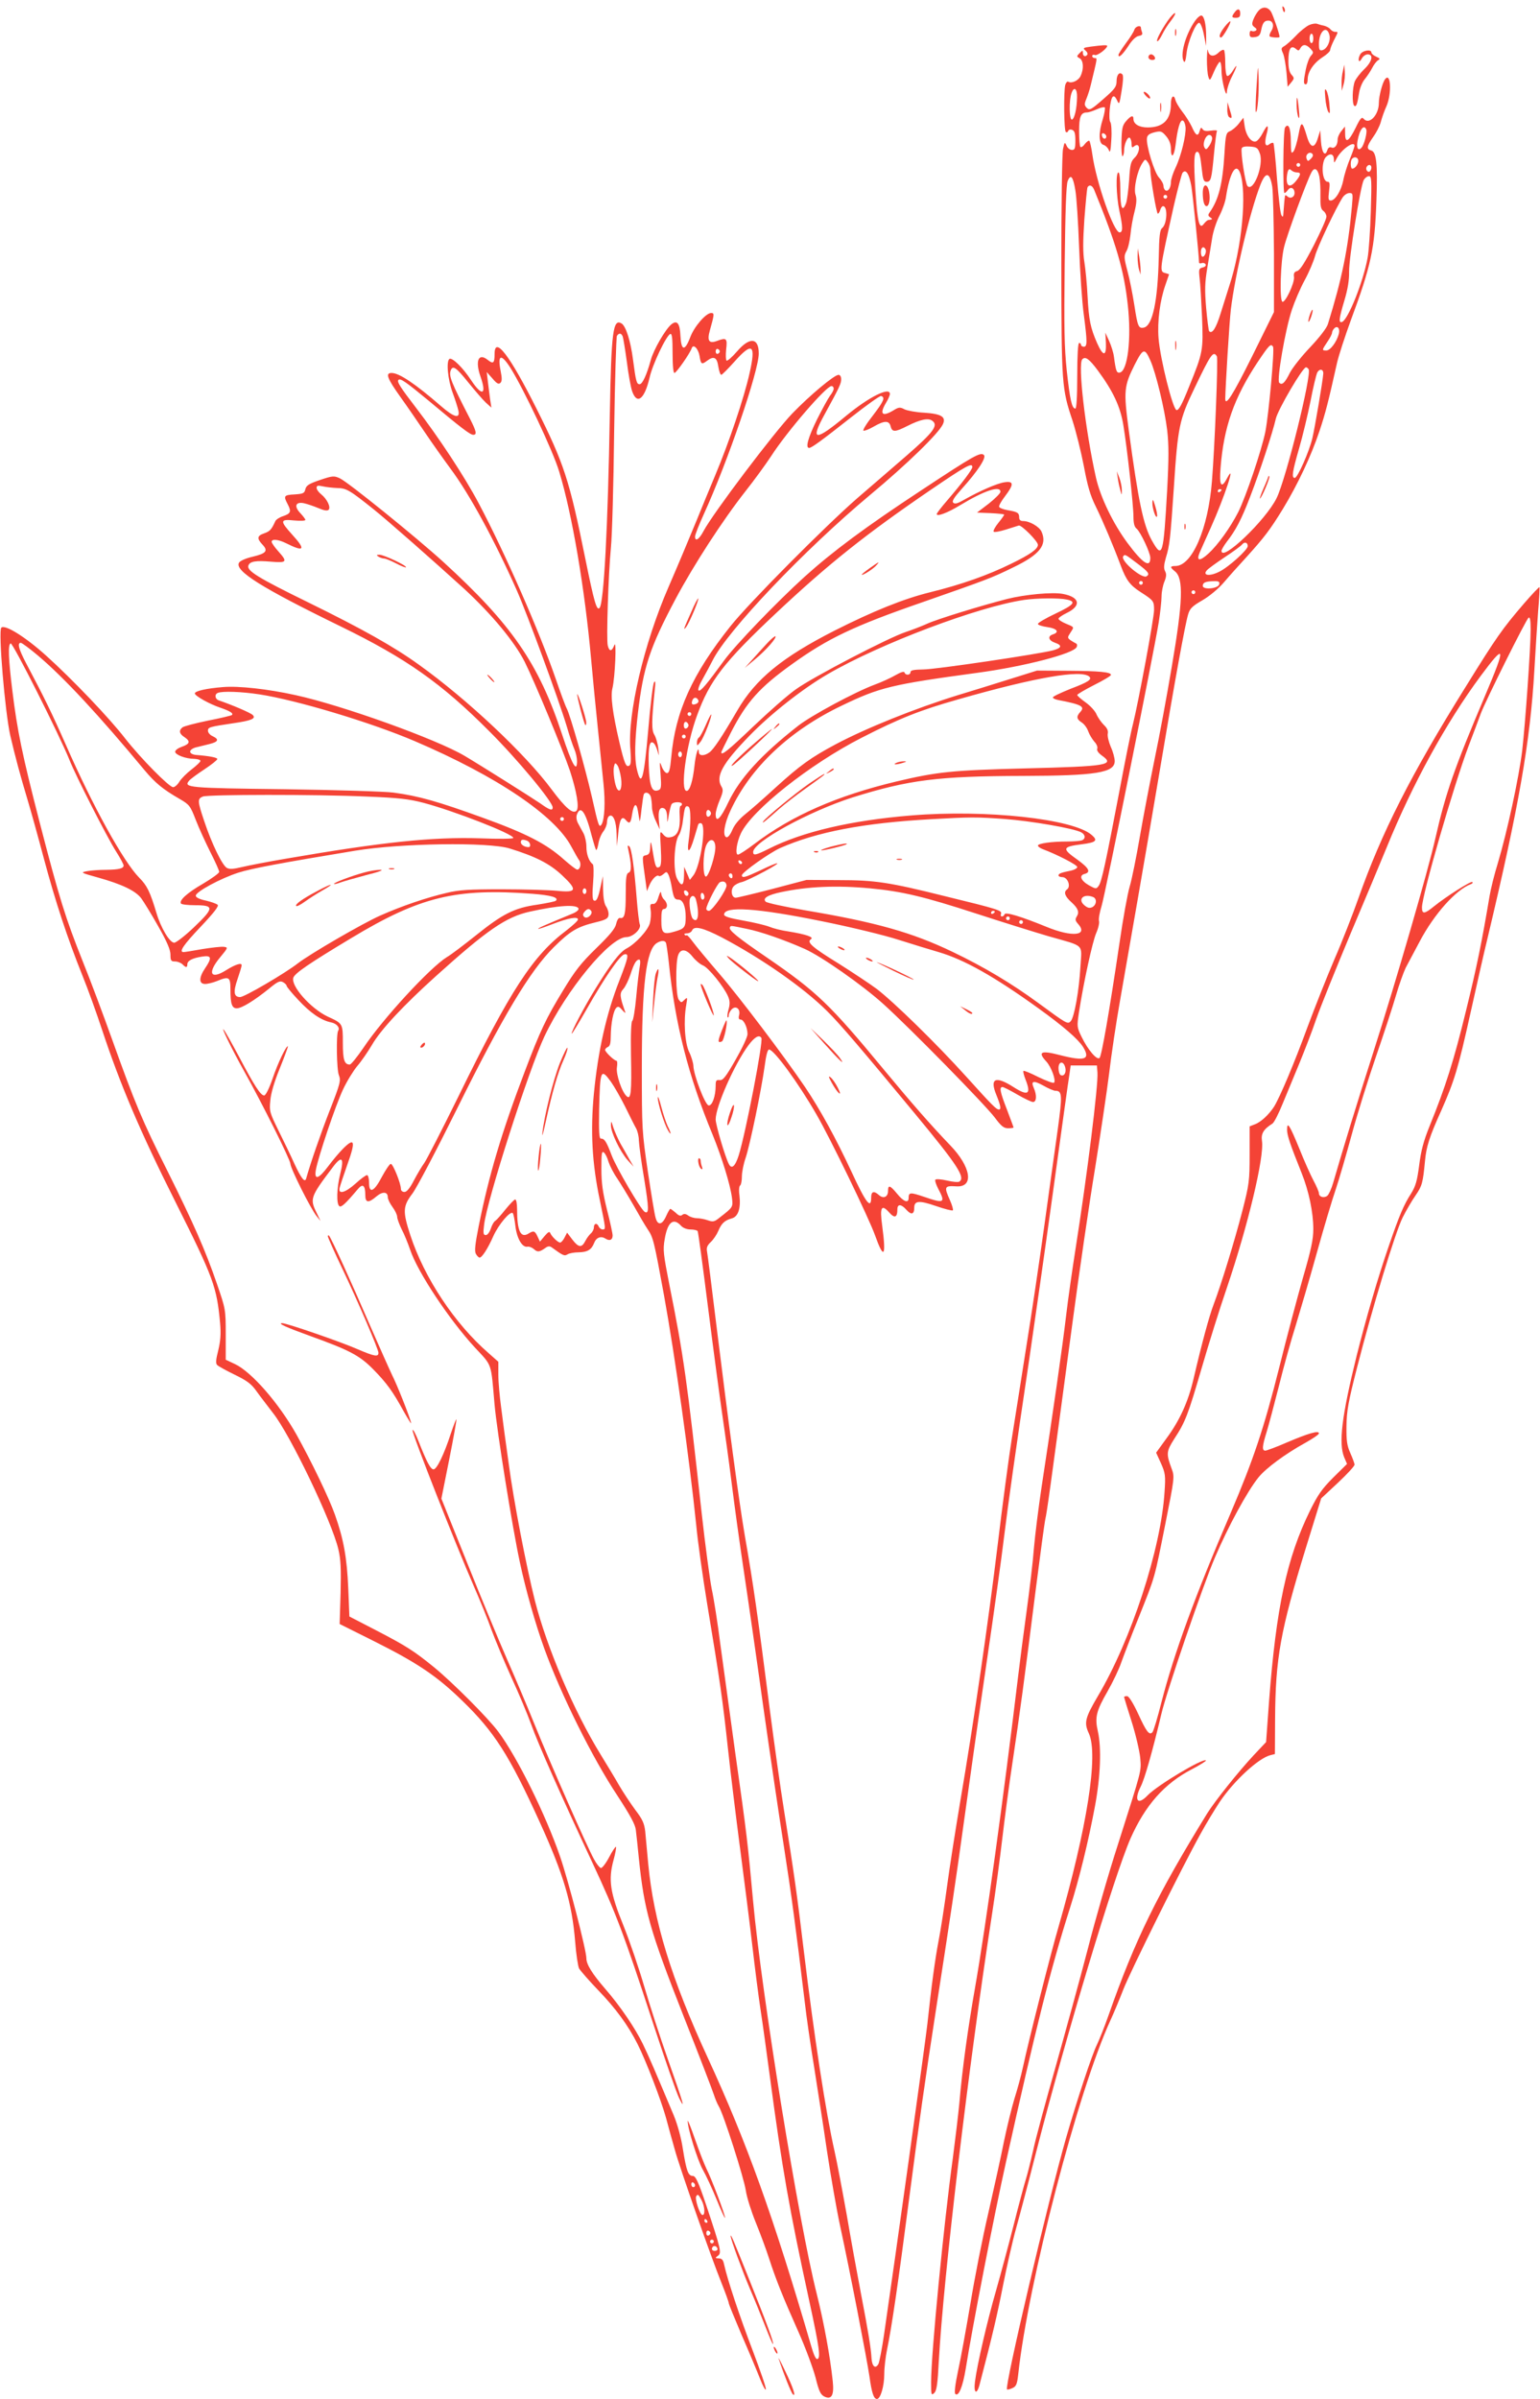 <?xml version="1.0" standalone="no"?>
<!DOCTYPE svg PUBLIC "-//W3C//DTD SVG 20010904//EN"
 "http://www.w3.org/TR/2001/REC-SVG-20010904/DTD/svg10.dtd">
<svg version="1.0" xmlns="http://www.w3.org/2000/svg"
 width="822pt" height="1280pt" viewBox="0 0 822 1280"
 preserveAspectRatio="xMidYMid meet">
<g transform="translate(0,1280) scale(0.1,-0.1)"
fill="#f44336" stroke="none">
<path d="M6847 12749 c4 -13 8 -18 11 -10 2 7 -1 18 -6 23 -8 8 -9 4 -5 -13z"/>
<path d="M6717 12742 c-8 -9 -21 -30 -27 -46 -9 -23 -8 -31 6 -41 12 -8 14
-14 6 -19 -7 -4 -16 -4 -22 -1 -5 3 -10 -3 -10 -15 0 -17 5 -21 27 -18 21 2
29 10 34 34 8 42 17 54 39 54 25 0 33 -28 16 -55 -8 -13 -12 -25 -9 -29 6 -6
53 -9 53 -3 0 15 -35 117 -46 135 -17 26 -45 29 -67 4z"/>
<path d="M6593 12738 c-21 -27 -20 -33 3 -33 18 0 24 5 24 23 0 24 -12 29 -27
10z"/>
<path d="M6232 12688 c-39 -57 -64 -108 -54 -108 5 0 16 17 26 37 10 21 31 54
48 75 16 21 25 38 19 38 -5 0 -23 -19 -39 -42z"/>
<path d="M6379 12689 c-51 -72 -82 -183 -60 -217 5 -9 10 6 14 40 6 64 51 172
69 166 7 -3 18 -31 24 -64 l12 -59 0 50 c0 64 -10 107 -24 112 -7 2 -22 -10
-35 -28z"/>
<path d="M6536 12656 c-26 -34 -33 -56 -18 -56 9 0 55 80 49 86 -2 3 -16 -11
-31 -30z"/>
<path d="M6987 12666 c-15 -7 -47 -32 -70 -57 -23 -24 -51 -49 -62 -55 -17
-10 -18 -14 -7 -38 7 -15 15 -62 19 -104 l6 -75 19 23 c17 21 17 24 2 41 -12
13 -17 36 -17 74 0 64 13 86 39 65 14 -12 17 -12 25 3 13 23 32 21 54 -3 17
-19 17 -21 2 -38 -9 -10 -21 -42 -27 -72 -13 -66 -13 -80 0 -80 6 0 10 12 10
28 0 39 33 87 80 117 22 14 40 31 40 38 0 7 9 30 20 52 24 47 24 45 6 45 -7 0
-19 6 -25 14 -6 8 -22 16 -34 19 -12 2 -29 7 -37 10 -8 3 -28 0 -43 -7z m109
-53 c8 -31 -13 -76 -39 -81 -14 -3 -17 4 -17 33 0 68 42 104 56 48z m-86 -18
c0 -14 -4 -25 -10 -25 -5 0 -10 11 -10 25 0 14 5 25 10 25 6 0 10 -11 10 -25z"/>
<path d="M6055 12642 c-3 -11 -23 -43 -45 -72 -22 -30 -40 -58 -40 -63 0 -19
21 0 53 48 20 32 41 51 55 53 16 3 22 8 18 19 -3 8 -6 19 -6 24 0 17 -29 9
-35 -9z"/>
<path d="M6272 12625 c0 -16 2 -22 5 -12 2 9 2 23 0 30 -3 6 -5 -1 -5 -18z"/>
<path d="M5821 12551 c-39 -5 -42 -8 -28 -20 9 -7 14 -17 11 -22 -9 -15 -24
-10 -24 8 0 16 -1 16 -17 0 -17 -17 -17 -19 0 -28 20 -12 23 -56 5 -94 -11
-25 -48 -42 -66 -31 -5 3 -12 -4 -16 -17 -9 -35 -7 -245 3 -251 5 -4 11 -1 13
6 2 6 12 9 21 5 13 -5 17 -19 17 -57 0 -42 -3 -50 -18 -50 -11 0 -24 10 -29
23 -10 21 -11 19 -19 -18 -5 -22 -9 -301 -9 -620 1 -636 2 -658 60 -830 18
-56 45 -164 60 -241 20 -107 34 -157 65 -219 38 -78 91 -203 133 -315 28 -75
49 -103 105 -139 70 -45 72 -48 72 -96 0 -43 -84 -494 -113 -610 -9 -33 -41
-191 -71 -351 -75 -392 -96 -491 -112 -511 -12 -17 -15 -17 -51 3 -44 25 -55
53 -24 61 35 9 24 31 -38 76 -84 59 -81 69 21 82 79 10 90 20 55 50 -98 86
-565 137 -964 104 -319 -26 -581 -87 -760 -178 -70 -35 -83 -37 -83 -17 0 54
299 217 530 291 300 94 457 114 910 115 390 1 490 17 490 79 0 16 -9 50 -21
76 -11 26 -19 58 -16 71 3 16 -4 30 -21 46 -13 13 -31 38 -39 56 -7 18 -34 47
-58 64 -25 18 -45 35 -45 40 0 4 41 28 90 53 50 25 90 49 90 54 0 15 -62 21
-231 22 l-164 1 -150 -47 c-82 -26 -206 -64 -275 -85 -226 -70 -487 -175 -649
-261 -133 -71 -190 -112 -320 -230 -62 -57 -136 -122 -164 -144 -31 -25 -57
-56 -68 -83 -11 -26 -24 -42 -32 -39 -21 7 -11 72 22 142 107 231 316 427 594
560 203 98 267 113 723 175 252 34 518 103 531 138 4 8 2 17 -4 19 -5 2 -18
10 -29 17 -17 13 -17 15 0 41 20 31 22 28 -26 48 -21 9 -38 20 -38 26 0 5 20
19 45 31 78 38 69 84 -21 101 -56 11 -204 -3 -299 -27 -137 -35 -371 -107
-424 -131 -31 -14 -83 -34 -116 -45 -90 -29 -499 -242 -587 -306 -43 -30 -145
-120 -228 -199 -133 -127 -170 -157 -170 -137 0 3 23 50 51 105 84 164 153
241 326 365 192 138 330 204 703 333 332 116 363 127 477 183 144 69 184 121
152 192 -13 27 -64 56 -98 56 -14 0 -21 6 -21 19 0 25 -9 30 -62 39 -23 4 -43
12 -45 18 -2 6 12 31 32 57 47 62 47 81 -2 74 -39 -5 -133 -46 -216 -93 -35
-20 -50 -25 -59 -16 -8 8 4 27 45 73 85 94 133 167 119 181 -18 18 -54 -3
-336 -189 -298 -196 -471 -325 -621 -460 -151 -137 -370 -365 -430 -447 -94
-129 -126 -167 -136 -160 -6 3 3 29 22 62 18 32 41 75 52 97 78 158 490 591
841 884 196 163 367 329 389 378 18 39 -9 55 -100 61 -43 2 -90 11 -105 18
-24 13 -31 12 -60 -6 -60 -36 -75 -19 -38 42 11 18 20 39 20 46 0 40 -112 -16
-233 -116 -167 -139 -195 -137 -115 8 80 146 88 164 88 187 0 13 -6 23 -14 23
-23 0 -152 -108 -247 -206 -97 -101 -423 -532 -474 -628 -23 -44 -45 -58 -45
-29 0 10 21 63 46 118 128 280 294 765 294 859 0 85 -48 90 -116 11 -26 -30
-51 -52 -56 -49 -4 3 -5 30 -2 60 7 59 2 64 -49 45 -42 -16 -54 0 -38 56 24
86 25 93 7 93 -28 0 -91 -73 -112 -130 -29 -76 -48 -72 -52 8 -3 68 -18 86
-49 61 -32 -27 -94 -134 -109 -189 -22 -80 -45 -130 -60 -130 -16 0 -20 15
-35 130 -13 101 -38 179 -61 194 -46 28 -55 -41 -63 -484 -10 -605 -32 -1011
-55 -1034 -15 -15 -28 28 -76 264 -85 420 -113 506 -261 801 -142 283 -223
389 -223 291 0 -50 -7 -56 -37 -32 -49 39 -68 -5 -38 -90 34 -97 8 -107 -50
-19 -44 67 -101 123 -116 114 -18 -12 -9 -110 17 -180 14 -38 28 -82 31 -97 9
-44 -24 -35 -94 26 -136 118 -222 176 -263 176 -34 0 -24 -28 48 -129 38 -53
97 -139 132 -191 35 -52 96 -138 135 -191 102 -137 234 -380 354 -650 57 -130
224 -584 266 -724 14 -49 33 -105 41 -123 8 -18 14 -46 14 -63 0 -66 -27 -18
-80 143 -125 379 -269 587 -635 921 -144 131 -505 423 -551 445 -31 14 -38 14
-106 -9 -59 -20 -73 -29 -78 -49 -5 -22 -12 -25 -58 -28 -57 -3 -60 -8 -36
-53 20 -39 16 -49 -25 -63 -19 -6 -37 -18 -41 -26 -21 -46 -29 -55 -61 -66
-37 -13 -39 -27 -7 -61 30 -32 19 -46 -52 -63 -36 -8 -68 -22 -74 -32 -26 -43
121 -135 544 -341 348 -170 536 -302 790 -557 151 -150 340 -378 340 -408 0
-20 -17 -14 -67 22 -44 30 -320 204 -403 253 -150 89 -654 270 -902 324 -149
33 -304 50 -388 43 -88 -7 -150 -21 -150 -34 0 -13 79 -57 136 -76 52 -18 71
-30 62 -39 -3 -3 -61 -17 -128 -30 -68 -14 -129 -30 -136 -36 -21 -17 -17 -35
12 -53 32 -22 27 -36 -17 -51 -19 -7 -34 -18 -34 -26 0 -16 56 -38 103 -38 17
-1 32 -5 32 -11 0 -5 -21 -25 -47 -45 -25 -19 -55 -49 -65 -65 -10 -17 -25
-30 -34 -30 -21 0 -173 154 -256 260 -85 110 -283 317 -423 443 -110 99 -219
167 -238 148 -17 -17 20 -453 48 -576 26 -112 55 -219 90 -335 19 -63 59 -207
89 -320 60 -225 126 -426 206 -625 29 -71 76 -202 105 -290 97 -293 204 -545
392 -919 204 -407 220 -452 238 -647 5 -57 2 -94 -10 -144 -13 -50 -14 -70 -6
-78 7 -7 49 -30 94 -52 66 -32 89 -49 117 -89 19 -27 59 -78 87 -115 92 -116
314 -578 349 -727 13 -54 15 -104 12 -234 l-5 -165 180 -90 c234 -117 337
-186 473 -318 172 -166 253 -293 414 -647 129 -283 173 -433 190 -639 5 -67
15 -132 21 -144 7 -12 53 -65 103 -117 91 -94 160 -188 209 -286 45 -89 125
-297 152 -394 14 -52 35 -129 47 -170 26 -96 195 -577 248 -708 22 -55 40
-105 40 -111 0 -5 31 -81 68 -168 38 -87 82 -192 98 -233 16 -41 30 -67 32
-58 2 8 -31 103 -72 211 -68 178 -133 373 -151 455 -5 24 -12 32 -28 32 -20 1
-21 2 -5 14 21 15 16 35 -62 269 -43 128 -57 157 -72 157 -24 0 -34 25 -53
144 -9 60 -29 132 -49 180 -105 250 -130 308 -165 381 -41 84 -120 201 -201
294 -70 81 -100 130 -100 162 0 43 -96 415 -141 545 -77 223 -227 527 -329
664 -56 75 -244 263 -344 345 -107 87 -150 114 -306 195 l-145 75 -6 150 c-7
165 -25 263 -71 393 -31 88 -125 283 -205 427 -95 169 -240 335 -329 377 l-49
23 0 135 c0 134 -1 136 -47 270 -61 178 -126 325 -265 604 -134 267 -172 358
-292 693 -49 137 -120 327 -159 423 -94 236 -125 336 -231 745 -92 357 -119
487 -145 700 -21 170 -24 247 -9 252 12 4 260 -488 314 -622 34 -86 200 -411
248 -487 23 -36 41 -70 41 -76 0 -16 -26 -22 -93 -23 -34 0 -80 -3 -101 -7
-38 -7 -37 -8 60 -35 125 -35 198 -70 228 -110 13 -18 54 -84 90 -148 48 -84
66 -127 66 -153 0 -31 3 -36 24 -36 14 0 31 -7 40 -15 18 -19 26 -19 26 0 0
19 27 33 79 41 50 8 54 -6 16 -62 -34 -50 -34 -84 0 -84 14 0 42 7 62 15 65
27 73 23 73 -42 0 -80 8 -103 34 -103 26 0 93 41 171 104 47 39 59 44 75 36
11 -6 20 -15 20 -20 0 -5 28 -39 62 -75 65 -70 122 -109 175 -120 30 -6 49
-28 38 -45 -11 -18 -8 -209 4 -237 11 -28 8 -43 -49 -188 -50 -129 -101 -276
-126 -364 -7 -23 -27 3 -63 81 -18 40 -56 119 -84 175 -47 96 -50 104 -44 161
3 39 22 102 51 173 25 62 44 114 43 116 -8 7 -54 -89 -82 -172 -19 -55 -37
-90 -45 -90 -19 0 -54 55 -133 205 -37 69 -73 134 -82 145 -20 26 43 -104 108
-220 97 -173 247 -474 247 -494 0 -24 110 -244 141 -281 l20 -25 -20 42 c-38
76 -35 86 83 242 50 68 65 56 42 -33 -19 -76 -21 -162 -4 -172 10 -7 33 14 97
90 27 33 41 23 41 -31 0 -41 17 -43 59 -7 33 28 61 26 61 -4 0 -10 11 -33 25
-52 14 -19 25 -42 25 -52 0 -10 11 -40 24 -67 14 -26 34 -76 46 -111 40 -118
206 -369 345 -520 94 -101 85 -76 105 -305 13 -145 95 -656 135 -841 31 -147
84 -332 130 -459 89 -246 257 -585 392 -788 67 -103 94 -152 97 -181 3 -23 10
-90 16 -151 29 -280 58 -383 239 -843 82 -207 154 -395 161 -417 7 -22 19 -51
27 -64 24 -38 134 -381 144 -449 5 -35 29 -111 53 -170 24 -59 56 -145 71
-192 37 -114 74 -206 156 -390 38 -85 79 -196 92 -245 18 -73 27 -92 47 -102
39 -19 53 7 45 82 -14 133 -48 317 -85 464 -96 378 -294 1597 -340 2096 -28
307 -34 361 -95 790 -29 209 -65 471 -80 582 -14 112 -35 245 -46 295 -10 51
-35 235 -54 408 -77 701 -96 838 -172 1215 -32 163 -35 186 -25 243 15 91 46
117 87 72 11 -12 31 -20 51 -20 18 0 35 -4 38 -9 3 -5 28 -190 56 -412 28
-222 62 -476 75 -564 13 -88 36 -252 50 -365 14 -113 43 -324 65 -470 22 -146
69 -472 104 -725 36 -253 85 -588 110 -745 40 -257 64 -435 112 -835 8 -71 30
-224 49 -340 18 -115 50 -318 69 -450 20 -132 51 -312 70 -400 54 -249 143
-711 157 -805 12 -88 23 -120 40 -120 19 0 39 69 39 132 0 35 7 94 15 132 24
113 61 367 114 776 60 458 87 649 146 1030 80 517 105 681 151 1015 25 182 78
557 119 835 41 278 83 582 94 676 22 177 60 451 136 959 24 165 81 561 125
880 44 319 83 603 88 630 l7 50 70 0 70 0 3 -38 c5 -65 -55 -548 -118 -947
-16 -102 -39 -261 -50 -355 -19 -162 -66 -489 -131 -914 -16 -107 -34 -251
-40 -320 -5 -69 -23 -220 -39 -336 -16 -115 -36 -271 -45 -345 -77 -642 -173
-1338 -230 -1663 -38 -216 -69 -438 -84 -617 -6 -63 -22 -196 -35 -295 -48
-348 -116 -1044 -116 -1195 0 -69 1 -73 17 -58 13 13 18 49 24 168 25 451 157
1563 284 2385 19 121 43 303 55 405 12 102 36 286 55 410 37 246 63 437 125
930 23 179 45 343 50 366 9 41 19 111 145 1049 36 270 90 639 120 820 29 182
63 409 75 505 11 96 38 276 60 400 22 124 62 356 90 515 28 160 82 475 120
700 80 478 136 785 152 837 9 31 22 44 76 75 38 22 86 62 116 97 28 33 81 92
117 131 97 107 129 149 197 260 79 130 151 283 195 415 32 96 46 150 94 365 9
39 42 140 73 225 109 294 128 381 137 641 7 195 0 259 -28 266 -26 7 -24 23
10 71 16 22 35 58 41 80 6 23 19 60 30 84 30 67 24 187 -7 145 -14 -18 -33
-90 -33 -126 0 -65 -52 -119 -81 -85 -10 12 -18 4 -43 -48 -37 -75 -56 -85
-56 -31 l-1 38 -19 -24 c-11 -13 -20 -33 -20 -45 0 -30 -15 -50 -33 -43 -10 4
-18 -1 -22 -14 -12 -38 -30 -13 -34 47 l-4 59 -12 -40 c-18 -60 -40 -57 -59 7
-25 84 -31 86 -45 9 -7 -38 -19 -78 -26 -88 -13 -16 -14 -10 -15 54 0 70 -13
100 -31 72 -10 -16 -12 -349 -3 -349 4 0 12 7 19 17 14 19 35 10 35 -17 0 -22
-23 -33 -39 -17 -6 6 -12 7 -12 1 -3 -15 -5 -47 -8 -84 -1 -28 -4 -32 -11 -18
-6 9 -16 98 -24 197 -7 100 -16 184 -19 188 -4 3 -13 0 -21 -6 -22 -18 -28 3
-16 50 15 55 6 60 -19 11 -11 -22 -27 -42 -36 -46 -24 -9 -53 28 -61 79 l-7
47 -25 -32 c-13 -17 -35 -35 -47 -40 -20 -8 -23 -17 -29 -117 -10 -166 -31
-247 -79 -316 -10 -14 -9 -19 3 -27 14 -9 13 -11 -10 -14 -5 0 -15 -9 -23 -19
-25 -35 -35 4 -46 174 -10 158 -8 209 9 209 12 0 17 -20 25 -93 6 -55 10 -67
25 -67 24 0 27 13 40 149 6 63 13 118 16 122 2 4 -12 5 -32 2 -25 -4 -39 -2
-45 8 -7 11 -10 9 -15 -8 -9 -34 -21 -28 -42 20 -11 23 -34 60 -51 81 -17 22
-34 50 -37 63 -8 32 -24 19 -24 -21 0 -85 -41 -126 -124 -126 -46 0 -76 18
-76 46 0 21 -14 17 -39 -12 -20 -23 -23 -39 -25 -110 -1 -45 2 -80 6 -78 4 3
8 16 8 29 0 34 18 77 30 70 5 -3 10 -18 10 -32 0 -20 3 -23 13 -14 34 27 36
-29 3 -61 -20 -20 -24 -35 -29 -119 -4 -53 -11 -108 -16 -122 -20 -53 -31 -28
-31 68 0 57 -4 95 -10 95 -15 0 -12 -125 5 -205 19 -87 19 -115 1 -115 -31 0
-124 266 -145 414 -5 37 -13 71 -16 74 -4 4 -14 -4 -24 -16 -9 -13 -20 -20
-24 -16 -4 4 -7 42 -7 84 0 78 9 100 42 100 9 0 33 8 53 17 19 9 38 13 42 10
3 -4 -1 -31 -10 -61 -24 -75 -23 -132 3 -139 11 -3 24 -16 29 -29 6 -17 10 -3
13 57 3 44 0 86 -5 93 -12 15 -2 121 12 135 7 7 14 1 23 -17 12 -27 13 -25 25
50 8 48 10 81 4 87 -16 16 -31 -2 -31 -37 0 -29 -10 -42 -71 -95 -65 -57 -73
-61 -88 -47 -13 14 -14 20 -2 49 7 17 18 50 23 72 36 149 36 145 22 145 -8 0
-14 5 -14 11 0 6 7 9 15 5 13 -4 65 35 65 49 0 6 -27 4 -89 -4z m-72 -269 c-1
-59 -13 -115 -27 -120 -15 -5 -17 104 -2 143 13 35 30 22 29 -23z m579 -159
c4 -42 -23 -154 -53 -217 -14 -29 -25 -64 -25 -77 0 -31 -15 -53 -29 -45 -6 4
-11 15 -11 25 0 10 -11 30 -24 44 -25 27 -69 172 -64 210 2 16 13 24 40 31 33
8 39 7 62 -20 17 -20 25 -41 26 -66 0 -58 17 -45 25 20 10 84 24 134 38 129 7
-2 13 -17 15 -34z m965 -15 c5 -16 -11 -79 -25 -95 -18 -22 -29 -3 -22 35 11
62 35 92 47 60z m-1388 -36 c0 -18 -20 -15 -23 4 -3 10 1 15 10 12 7 -3 13
-10 13 -16z m565 -10 c0 -10 -7 -28 -16 -41 -14 -20 -18 -21 -25 -8 -12 20 6
67 26 67 8 0 15 -8 15 -18z m760 -40 c0 -5 -11 -37 -25 -71 -14 -34 -30 -85
-35 -113 -11 -55 -43 -108 -67 -108 -13 0 -14 9 -9 50 5 40 4 50 -7 50 -32 0
-37 108 -8 134 23 21 41 14 41 -17 0 -19 2 -18 15 8 24 47 95 97 95 67z m-505
-42 c21 -61 -34 -205 -66 -173 -12 12 -38 182 -31 202 3 8 19 11 45 9 36 -3
41 -7 52 -38z m272 -27 c-15 -15 -17 -15 -23 1 -8 21 16 40 30 26 7 -7 4 -16
-7 -27z m253 -11 c0 -19 -18 -42 -32 -42 -10 0 -11 44 -1 53 13 14 33 7 33
-11z m-1110 -46 c0 -42 33 -236 40 -236 4 0 10 9 13 20 3 11 10 20 15 20 26 0
22 -95 -5 -117 -12 -9 -16 -43 -18 -155 -5 -234 -33 -367 -80 -376 -28 -6 -33
7 -50 118 -9 58 -25 140 -37 184 -19 71 -19 81 -6 105 9 14 18 54 22 89 3 35
13 91 22 124 11 44 12 68 5 89 -11 33 9 127 36 168 15 23 16 24 29 6 8 -10 14
-28 14 -39z m800 24 c0 -5 -4 -10 -10 -10 -5 0 -10 5 -10 10 0 6 5 10 10 10 6
0 10 -4 10 -10z m380 -14 c0 -8 -4 -17 -9 -21 -12 -7 -24 12 -16 25 9 15 25
12 25 -4z m-701 -28 c38 -105 10 -401 -58 -605 -10 -32 -31 -98 -46 -146 -24
-78 -45 -111 -61 -94 -3 3 -10 59 -16 124 -8 97 -7 135 6 213 9 52 20 124 26
159 5 35 23 89 39 120 16 31 32 76 35 101 20 128 53 185 75 128z m303 2 c23 0
23 -11 -3 -44 -33 -42 -56 -32 -50 24 4 34 11 44 23 32 7 -7 20 -12 30 -12z
m120 -21 c4 -19 7 -65 6 -103 -1 -54 2 -71 15 -81 10 -7 17 -21 17 -31 1 -10
-30 -79 -67 -152 -48 -93 -74 -134 -89 -138 -15 -4 -20 -12 -17 -32 4 -31 -47
-139 -62 -132 -16 8 -10 216 9 292 14 61 121 352 147 400 15 27 32 18 41 -23z
m-683 -52 c8 -50 41 -371 41 -407 0 -5 6 -7 14 -4 8 3 17 0 21 -6 4 -7 -2 -14
-15 -17 -21 -5 -22 -10 -17 -57 4 -28 9 -121 13 -206 7 -179 6 -189 -69 -373
-37 -93 -55 -127 -67 -125 -20 4 -87 272 -96 383 -7 90 7 199 36 283 11 31 20
57 20 58 0 1 -9 4 -20 7 -32 8 -32 11 45 357 21 91 42 171 47 178 18 22 35 -5
47 -71z m432 -4 c4 -26 8 -187 9 -358 l0 -310 -117 -237 c-103 -207 -143 -270
-143 -225 1 66 22 411 30 477 23 189 102 522 158 665 28 71 50 67 63 -12z
m-1051 -19 c6 -32 15 -169 20 -304 5 -135 16 -296 25 -359 19 -146 19 -171 0
-171 -8 0 -15 5 -15 10 0 6 -4 10 -10 10 -6 0 -10 -65 -10 -175 0 -113 -4
-175 -10 -175 -19 0 -29 48 -46 203 -13 124 -15 228 -11 567 3 279 8 425 16
444 16 40 29 24 41 -50z m1577 -111 c-3 -104 -11 -215 -17 -248 -24 -131 -105
-332 -137 -343 -19 -6 -16 18 13 115 18 60 26 109 25 154 -1 71 60 454 78 488
7 12 19 21 28 21 14 0 15 -19 10 -187z m-1477 115 c118 -288 160 -431 180
-617 20 -180 -1 -351 -43 -359 -17 -3 -21 8 -31 84 -3 23 -15 61 -26 85 l-20
44 3 -54 c3 -73 -14 -75 -46 -4 -37 84 -45 125 -52 253 -3 63 -11 145 -17 182
-8 49 -8 108 0 228 7 89 14 166 17 171 10 16 25 10 35 -13z m1376 -90 c-21
-230 -53 -385 -128 -627 -6 -21 -45 -71 -94 -123 -46 -48 -95 -110 -109 -137
-27 -55 -42 -68 -57 -53 -14 14 33 287 68 390 14 42 44 113 68 157 24 44 48
102 55 128 11 45 112 259 148 314 9 13 24 23 36 23 19 0 19 -4 13 -72z m-986
52 c0 -5 -4 -10 -10 -10 -5 0 -10 5 -10 10 0 6 5 10 10 10 6 0 10 -4 10 -10z
m204 -279 c8 -12 -3 -41 -15 -41 -5 0 -9 11 -9 25 0 25 14 34 24 16z m712
-453 c-11 -42 -45 -88 -66 -88 -25 0 -25 1 5 46 14 20 25 42 25 48 0 7 5 17
12 24 17 17 32 -1 24 -30z m-3822 -14 c3 -9 13 -69 22 -135 8 -65 21 -136 28
-156 26 -75 66 -44 93 71 15 70 90 227 111 234 9 3 12 -22 12 -102 0 -66 4
-106 10 -106 10 0 84 106 92 132 9 25 35 -2 42 -41 7 -45 11 -48 40 -26 36 27
53 19 60 -30 4 -25 11 -45 16 -45 4 0 36 32 70 70 96 108 116 93 81 -61 -29
-131 -111 -373 -183 -544 -32 -77 -77 -185 -99 -240 -49 -119 -99 -238 -151
-358 -131 -301 -220 -679 -203 -869 4 -54 3 -78 -6 -83 -17 -11 -26 10 -53
125 -36 155 -48 245 -37 288 14 57 23 264 10 230 -13 -35 -27 -36 -35 -2 -8
32 3 378 17 524 6 58 14 332 17 610 4 278 11 511 15 518 11 17 24 15 31 -4z
m3471 -54 c9 -14 -23 -362 -41 -454 -20 -98 -103 -345 -145 -429 -42 -82 -108
-174 -158 -220 -48 -44 -67 -41 -47 6 8 18 34 77 59 132 74 165 138 360 86
262 -30 -57 -42 -38 -34 57 17 217 72 374 198 564 61 91 70 101 82 82z m-2953
-25 c0 -5 -5 -11 -11 -13 -6 -2 -11 4 -11 13 0 9 5 15 11 13 6 -2 11 -8 11
-13z m2299 -50 c29 -66 76 -260 89 -370 9 -78 9 -149 0 -319 -20 -352 -25
-370 -81 -271 -46 81 -73 211 -124 589 -28 211 -26 235 32 351 45 88 53 90 84
20z m354 24 c8 -12 -11 -480 -26 -666 -20 -254 -106 -453 -195 -453 -30 0 -30
-7 -2 -29 46 -38 42 -160 -17 -506 -26 -154 -67 -377 -92 -495 -24 -118 -60
-305 -79 -415 -19 -110 -43 -229 -54 -265 -11 -36 -36 -173 -55 -305 -55 -371
-95 -599 -106 -610 -14 -13 -62 43 -96 113 -25 51 -25 55 -14 130 25 161 72
376 92 423 12 27 18 56 15 65 -3 9 3 45 14 80 20 66 277 1343 305 1514 8 52
15 114 15 138 0 23 7 59 15 78 11 27 12 41 4 56 -8 15 -7 33 4 72 20 64 24 98
43 380 21 320 29 357 109 523 88 184 101 203 120 172z m-3771 -61 c71 -113
228 -444 261 -555 69 -226 137 -628 170 -998 9 -99 25 -265 36 -370 11 -104
24 -237 30 -294 11 -103 6 -193 -10 -220 -13 -20 -17 -8 -51 144 -38 164 -115
436 -135 475 -8 15 -34 86 -58 156 -89 258 -270 671 -412 939 -74 140 -212
350 -335 510 -83 108 -103 139 -93 148 10 10 39 -10 161 -111 173 -145 222
-182 238 -182 21 0 17 18 -17 85 -102 198 -114 229 -103 259 11 28 28 17 94
-65 35 -43 77 -92 93 -107 l30 -27 -7 45 c-3 25 -9 68 -12 95 l-6 50 31 -35
c23 -27 32 -32 42 -23 9 9 9 25 1 65 -17 87 3 92 52 16z m3136 -15 c82 -111
120 -193 136 -291 21 -128 54 -429 54 -488 0 -36 5 -56 17 -65 21 -18 73 -128
73 -156 0 -56 -41 -29 -122 80 -77 104 -144 243 -168 348 -57 255 -98 607 -73
632 16 17 37 2 83 -60z m1125 7 c18 -28 -121 -587 -171 -688 -58 -118 -294
-343 -294 -281 0 6 13 28 28 48 47 60 79 120 125 241 52 134 121 345 137 416
11 48 143 274 161 274 4 0 10 -4 14 -10z m78 -26 c-3 -40 -44 -282 -58 -342
-17 -72 -79 -212 -94 -212 -18 0 -13 32 23 157 19 65 46 178 61 252 14 74 31
143 36 153 13 24 35 18 32 -8z m-2613 -78 c0 -7 -9 -25 -20 -38 -10 -14 -42
-72 -70 -128 -47 -96 -62 -150 -41 -150 13 0 65 38 225 164 81 64 153 115 159
113 23 -7 15 -27 -43 -103 -34 -43 -57 -80 -51 -82 6 -2 31 8 55 22 57 33 82
33 90 1 8 -32 24 -31 89 2 69 35 112 44 133 28 34 -24 8 -60 -138 -187 -78
-67 -196 -170 -263 -227 -173 -151 -577 -558 -675 -681 -205 -257 -295 -456
-317 -700 -6 -65 -11 -85 -23 -85 -8 0 -21 16 -28 35 -11 32 -12 28 -6 -42 5
-67 3 -79 -11 -84 -35 -14 -48 19 -52 128 -4 105 5 144 28 121 6 -6 15 -26 20
-45 7 -26 7 -23 3 17 -3 28 -13 61 -21 74 -16 25 -15 76 2 241 5 40 3 51 -4
39 -6 -9 -20 -124 -31 -255 -23 -263 -37 -311 -61 -207 -13 56 -11 152 6 298
29 246 63 349 201 609 97 182 252 421 374 576 46 58 107 142 136 186 85 132
294 374 322 374 7 0 12 -6 12 -14z m740 -418 c0 -13 -54 -85 -134 -178 -31
-36 -56 -68 -56 -73 0 -15 57 6 126 48 127 77 214 106 214 71 0 -8 -28 -36
-62 -63 l-63 -48 73 -3 c39 -2 72 -5 72 -8 0 -3 -14 -23 -32 -45 -17 -21 -28
-42 -24 -46 3 -4 32 1 64 11 31 10 63 20 70 22 14 4 102 -84 102 -103 0 -22
-40 -51 -143 -101 -124 -61 -265 -111 -432 -152 -142 -35 -303 -100 -511 -205
-279 -142 -421 -258 -518 -425 -82 -141 -128 -210 -150 -225 -28 -20 -56 -19
-56 3 -1 38 -17 -14 -23 -73 -9 -83 -25 -135 -42 -135 -36 0 -3 243 55 401 68
188 144 286 424 549 279 262 479 421 825 657 188 128 221 146 221 121z m-3390
-112 c49 -1 65 -10 195 -114 75 -60 318 -274 484 -425 147 -136 267 -281 321
-387 55 -110 202 -465 242 -582 36 -110 51 -198 35 -214 -19 -19 -59 15 -132
113 -139 188 -451 482 -710 667 -133 96 -299 189 -586 330 -272 133 -334 171
-323 199 8 22 40 27 121 20 85 -7 89 -1 38 56 -19 21 -35 44 -35 50 0 17 36
13 78 -8 96 -48 106 -35 32 46 -67 74 -66 84 10 76 33 -3 60 -2 60 3 0 4 -12
20 -26 35 -36 37 -27 63 18 54 18 -4 53 -16 77 -26 30 -13 48 -16 55 -9 13 13
-8 57 -39 82 -14 11 -25 26 -25 35 0 12 6 14 33 8 17 -4 52 -8 77 -9z m4720
-10 c0 -3 -4 -8 -10 -11 -5 -3 -10 -1 -10 4 0 6 5 11 10 11 6 0 10 -2 10 -4z
m140 -300 c0 -20 -103 -113 -153 -137 -50 -25 -89 -20 -66 7 7 9 50 40 95 70
44 29 87 60 94 69 13 16 30 11 30 -9z m-590 -92 c60 -45 69 -57 50 -69 -24
-15 -139 82 -125 106 9 13 9 13 75 -37z m30 -104 c0 -5 -4 -10 -10 -10 -5 0
-10 5 -10 10 0 6 5 10 10 10 6 0 10 -4 10 -10z m408 -7 c-4 -24 -88 -32 -88
-9 0 18 15 24 58 25 27 1 33 -3 30 -16z m-128 -43 c0 -5 -4 -10 -10 -10 -5 0
-10 5 -10 10 0 6 5 10 10 10 6 0 10 -4 10 -10z m-686 -39 c53 -11 39 -28 -58
-74 -53 -25 -96 -50 -96 -56 0 -6 23 -13 50 -17 52 -7 67 -27 30 -39 -29 -9
-24 -32 10 -44 41 -14 38 -28 -9 -41 -76 -20 -627 -102 -693 -102 -50 -1 -68
-4 -68 -14 0 -17 -27 -19 -32 -2 -3 7 -19 2 -49 -15 -24 -14 -74 -37 -110 -50
-107 -40 -337 -164 -408 -219 -198 -155 -313 -281 -374 -410 -41 -87 -67 -112
-67 -62 0 14 10 48 22 76 17 40 19 54 10 69 -35 55 3 124 151 276 111 114 282
249 417 327 279 162 802 359 1046 395 69 10 187 11 228 2z m-5490 -300 c140
-119 323 -316 568 -611 57 -68 97 -101 187 -153 52 -30 57 -37 86 -112 17 -44
53 -122 78 -172 26 -51 47 -98 47 -105 0 -7 -39 -35 -86 -63 -85 -49 -129 -89
-118 -106 3 -5 37 -9 75 -9 103 0 103 -14 -5 -117 -48 -46 -96 -83 -106 -83
-24 0 -71 78 -95 159 -34 113 -50 146 -92 188 -84 85 -248 382 -391 708 -75
170 -116 254 -212 435 -40 76 -49 110 -29 110 6 0 48 -31 93 -69z m5610 -111
c16 -15 -4 -29 -99 -65 -52 -21 -95 -41 -95 -46 0 -5 12 -11 28 -14 125 -24
144 -35 119 -63 -23 -25 -21 -39 7 -57 14 -9 29 -30 35 -48 6 -17 21 -41 32
-54 12 -12 19 -29 16 -37 -4 -10 5 -23 24 -37 72 -51 32 -58 -411 -69 -389
-10 -467 -18 -686 -70 -314 -75 -557 -181 -756 -332 -42 -32 -82 -58 -89 -58
-16 0 -7 66 16 114 59 124 369 369 643 509 205 105 314 148 519 206 410 117
654 159 697 121z m-4429 -95 c196 -30 594 -149 830 -250 437 -187 747 -396
835 -563 17 -31 35 -64 42 -73 12 -18 5 -49 -11 -49 -6 0 -37 24 -70 53 -95
85 -199 139 -437 225 -235 85 -339 115 -474 133 -47 6 -308 14 -582 18 -514 6
-539 9 -509 45 7 9 44 36 82 61 38 25 69 50 69 55 0 8 -40 16 -115 22 -18 2
-30 9 -30 18 0 8 14 18 30 22 17 4 49 12 73 18 48 12 53 25 17 42 -14 6 -25
19 -25 29 0 19 8 21 135 40 97 14 123 25 104 44 -12 12 -108 53 -181 78 -21 7
-24 33 -5 40 24 10 124 7 222 -8z m2343 -33 c2 -7 -4 -15 -13 -18 -20 -8 -27
-1 -19 20 7 18 25 17 32 -2z m-38 -72 c0 -5 -4 -10 -10 -10 -5 0 -10 5 -10 10
0 6 5 10 10 10 6 0 10 -4 10 -10z m-15 -60 c0 -7 -6 -15 -12 -17 -8 -3 -13 4
-13 17 0 13 5 20 13 18 6 -3 12 -11 12 -18z m-15 -60 c0 -5 -4 -10 -10 -10 -5
0 -10 5 -10 10 0 6 5 10 10 10 6 0 10 -4 10 -10z m-20 -95 c0 -8 -4 -15 -10
-15 -5 0 -10 7 -10 15 0 8 5 15 10 15 6 0 10 -7 10 -15z m-325 -127 c7 -50 -5
-83 -21 -57 -13 21 -23 92 -17 118 5 22 7 23 19 7 7 -10 15 -40 19 -68z m159
-100 c3 -13 6 -37 6 -54 0 -18 9 -51 21 -75 l20 -44 -4 47 c-5 53 4 74 27 65
10 -4 16 -20 17 -44 1 -38 1 -38 9 9 5 26 11 52 15 57 8 14 55 14 55 1 0 -5
-3 -10 -7 -10 -5 0 -7 -24 -5 -52 4 -69 -10 -106 -44 -114 -21 -5 -31 -2 -45
15 -17 20 -17 18 -12 -72 4 -68 2 -96 -6 -102 -19 -11 -23 -1 -36 77 -10 61
-13 66 -14 32 -1 -33 -5 -43 -22 -47 -23 -6 -23 4 -2 -147 l6 -45 13 31 c14
34 41 60 51 50 3 -3 14 1 24 10 16 14 18 14 27 -3 5 -10 12 -36 16 -58 11 -65
16 -75 37 -75 24 0 39 -36 39 -93 0 -54 -6 -62 -57 -77 -63 -19 -73 -11 -73
60 0 47 3 60 15 60 8 0 15 8 15 19 0 10 -7 24 -15 31 -8 7 -15 22 -16 34 -1
13 -6 6 -14 -19 -8 -28 -18 -40 -30 -38 -14 1 -16 -5 -12 -33 3 -18 1 -49 -4
-69 -11 -40 -77 -111 -125 -136 -36 -19 -84 -82 -166 -215 -58 -94 -132 -234
-126 -239 2 -2 38 58 81 133 96 169 177 286 200 290 25 5 22 -14 -27 -140 -69
-175 -114 -375 -136 -603 -19 -200 -10 -373 32 -570 32 -154 32 -155 15 -155
-8 0 -17 7 -21 15 -8 21 -26 19 -26 -4 0 -10 -7 -24 -16 -32 -8 -7 -22 -25
-30 -41 -19 -37 -36 -35 -69 8 l-28 37 -14 -27 c-7 -14 -18 -26 -23 -26 -12 0
-46 33 -53 51 -4 10 -12 5 -30 -16 l-25 -30 -13 28 c-14 30 -21 32 -48 15 -42
-26 -61 14 -61 130 0 28 -4 52 -10 52 -5 0 -28 -24 -51 -52 -23 -29 -47 -56
-54 -61 -8 -4 -19 -23 -25 -42 -7 -20 -18 -35 -27 -35 -13 0 -15 9 -9 55 15
131 239 829 322 1005 118 249 350 530 438 530 34 0 81 44 71 68 -4 9 -11 69
-16 132 -14 175 -28 273 -40 284 -9 8 -10 4 -6 -14 18 -82 19 -120 3 -126 -13
-5 -16 -24 -16 -113 0 -108 -6 -134 -30 -129 -8 2 -16 -10 -21 -31 -5 -25 -33
-59 -106 -130 -81 -79 -113 -119 -177 -225 -92 -151 -122 -214 -206 -436 -123
-324 -190 -549 -245 -823 -19 -96 -23 -132 -15 -147 6 -11 15 -20 20 -20 13 0
44 48 74 116 28 61 89 134 103 121 4 -4 10 -35 14 -69 8 -66 36 -115 64 -110
9 2 25 -4 36 -14 18 -16 29 -15 61 8 12 9 22 10 32 3 62 -45 68 -48 85 -38 9
6 36 11 60 11 47 1 68 14 82 49 11 30 36 40 61 24 22 -14 38 -7 38 17 0 10
-13 71 -30 137 -23 93 -30 142 -30 219 0 81 2 96 13 87 8 -6 19 -28 25 -50 7
-21 27 -61 46 -88 18 -27 57 -91 87 -143 29 -52 63 -110 76 -129 30 -44 34
-62 87 -351 59 -324 136 -875 172 -1225 8 -88 35 -279 59 -425 68 -410 82
-507 110 -765 14 -132 44 -373 65 -535 21 -162 51 -394 65 -516 14 -121 34
-279 45 -350 11 -71 33 -232 50 -359 65 -487 103 -702 210 -1194 54 -249 61
-302 43 -308 -8 -3 -20 23 -33 69 -201 690 -344 1087 -552 1538 -195 423 -289
729 -318 1035 -6 66 -13 144 -16 173 -5 43 -14 64 -53 115 -25 34 -65 94 -87
132 -22 39 -66 111 -96 160 -145 235 -288 571 -353 825 -45 178 -115 540 -140
733 -15 105 -33 239 -40 297 -8 58 -15 136 -15 175 l0 69 -52 46 c-181 157
-343 401 -418 630 -41 126 -40 154 11 221 23 30 130 234 239 454 243 491 389
735 516 861 88 87 125 109 224 133 54 13 66 20 68 38 2 13 -4 33 -12 45 -11
15 -16 46 -17 93 l-1 70 -12 -55 c-13 -63 -23 -83 -37 -74 -7 4 -8 39 -3 96 4
50 3 93 -2 97 -20 14 -34 53 -34 93 0 24 -7 55 -15 71 -8 15 -21 39 -29 53 -9
16 -11 35 -7 47 20 54 47 16 80 -115 10 -37 20 -70 23 -73 3 -3 8 12 12 33 3
22 15 51 26 65 11 14 20 37 20 50 0 14 5 29 12 33 21 13 38 -29 39 -95 l2 -66
7 68 c7 75 19 97 40 72 20 -24 27 -18 34 30 9 57 23 66 31 18 4 -21 7 -45 9
-53 1 -8 6 19 10 60 5 41 10 78 13 83 9 15 31 6 37 -15z m-1519 2 c173 -7 227
-13 307 -34 165 -44 478 -166 478 -187 0 -5 -80 -6 -177 -2 -257 8 -522 -20
-1033 -108 -96 -16 -203 -37 -237 -45 -46 -11 -67 -13 -82 -5 -25 14 -81 130
-121 250 -36 107 -37 119 -7 131 29 11 602 12 872 0z m1730 -116 c0 -32 -4
-86 -9 -118 -11 -75 5 -69 29 12 9 31 19 63 21 70 2 8 10 12 17 9 29 -10 -5
-233 -43 -279 l-18 -23 -15 35 -15 35 -1 -47 c-1 -56 -14 -61 -37 -16 -22 42
-16 193 9 231 9 13 19 49 22 78 9 70 12 82 28 76 8 -2 12 -24 12 -63z m110 26
c0 -7 -6 -15 -12 -17 -8 -3 -13 4 -13 17 0 13 5 20 13 18 6 -3 12 -11 12 -18z
m-785 -30 c0 -5 -4 -10 -10 -10 -5 0 -10 5 -10 10 0 6 5 10 10 10 6 0 10 -4
10 -10z m2354 0 c136 -10 369 -50 407 -71 23 -12 25 -35 3 -43 -9 -3 -44 -6
-78 -6 -82 0 -156 -10 -156 -22 0 -4 11 -13 24 -18 80 -30 186 -85 186 -96 0
-7 -15 -15 -32 -19 -55 -11 -68 -16 -68 -26 0 -5 9 -9 20 -9 29 0 48 -50 25
-66 -19 -14 -11 -37 25 -69 34 -31 42 -52 28 -74 -10 -16 -9 -23 5 -39 59 -65
-30 -74 -168 -17 -137 56 -218 80 -223 67 -2 -7 -8 -12 -14 -12 -6 0 -8 6 -5
14 7 18 -15 25 -298 94 -301 75 -374 86 -570 86 l-170 1 -182 -48 c-100 -26
-188 -47 -196 -47 -22 0 -29 41 -11 61 8 9 27 19 42 22 15 3 70 29 122 57 104
56 87 59 -26 4 -75 -35 -94 -41 -94 -24 0 15 148 120 204 145 195 86 445 134
806 154 211 12 241 12 394 1z m-2550 -116 c17 -7 22 -34 7 -34 -21 0 -41 13
-41 26 0 15 10 17 34 8z m1004 -27 c5 -40 -36 -169 -51 -164 -17 6 -15 124 2
165 17 40 45 39 49 -1z m-1098 -14 c139 -43 214 -81 280 -143 84 -79 79 -94
-27 -83 -43 4 -175 8 -293 8 -175 0 -230 -3 -295 -19 -108 -25 -240 -70 -355
-121 -95 -42 -374 -204 -440 -255 -68 -53 -285 -180 -308 -180 -34 0 -38 27
-14 96 12 35 22 68 22 74 0 15 -34 4 -82 -26 -85 -54 -103 -16 -33 68 43 52
43 53 20 56 -13 2 -65 -4 -115 -12 -49 -9 -95 -16 -100 -16 -27 0 -1 38 91
135 70 74 98 110 91 117 -6 6 -34 16 -64 23 -34 7 -53 17 -53 26 0 21 134 93
228 123 69 22 223 51 623 117 245 40 709 47 824 12z m1241 -76 c-1 -12 -15 -9
-19 4 -3 6 1 10 8 8 6 -3 11 -8 11 -12z m-51 -73 c0 -8 -4 -12 -10 -9 -5 3
-10 10 -10 16 0 5 5 9 10 9 6 0 10 -7 10 -16z m-32 -47 c4 -21 -76 -137 -94
-137 -8 0 -14 5 -14 11 0 20 60 137 73 142 19 8 32 2 35 -16z m767 -17 c170
-16 287 -44 564 -134 141 -46 315 -100 386 -121 200 -57 179 -38 172 -163 -7
-127 -33 -271 -52 -291 -16 -17 -20 -15 -175 99 -141 103 -286 190 -455 271
-217 104 -408 158 -788 222 -109 19 -203 39 -210 46 -18 18 11 36 83 51 142
30 295 37 475 20z m-1515 -15 c0 -8 -4 -15 -10 -15 -5 0 -10 7 -10 15 0 8 5
15 10 15 6 0 10 -7 10 -15z m545 -13 c0 -18 -20 -15 -23 4 -3 10 1 15 10 12 7
-3 13 -10 13 -16z m-832 -1 c100 -8 141 -20 124 -37 -4 -4 -49 -13 -99 -21
-122 -17 -185 -49 -328 -164 -63 -50 -132 -103 -155 -116 -90 -56 -340 -327
-444 -482 -34 -50 -67 -91 -74 -91 -29 0 -37 25 -37 116 0 103 0 103 -81 140
-91 43 -199 165 -183 208 9 24 85 76 308 210 368 222 559 268 969 237z m917
-17 c0 -8 -4 -14 -10 -14 -5 0 -10 9 -10 21 0 11 5 17 10 14 6 -3 10 -13 10
-21z m-46 -11 c21 -77 13 -134 -16 -105 -12 12 -22 86 -15 107 8 20 24 19 31
-2z m2120 11 c22 -8 20 -41 -3 -54 -15 -7 -25 -5 -42 9 -39 32 -6 65 45 45z
m-2746 -62 c2 -7 -11 -18 -30 -26 -155 -64 -189 -79 -185 -82 1 -2 37 10 78
26 83 32 134 41 134 24 0 -7 -28 -32 -61 -58 -179 -134 -298 -316 -577 -886
-88 -179 -170 -338 -182 -355 -12 -16 -37 -58 -55 -92 -22 -43 -39 -63 -51
-63 -11 0 -19 7 -19 16 0 29 -42 134 -54 134 -6 0 -27 -31 -47 -68 -42 -81
-69 -93 -69 -33 0 23 -5 41 -11 41 -6 0 -34 -20 -61 -45 -56 -50 -94 -60 -85
-22 3 12 22 69 42 126 44 122 38 144 -23 83 -22 -22 -58 -65 -81 -96 -50 -67
-75 -75 -65 -18 13 71 106 347 145 429 21 45 56 101 76 125 21 24 56 75 78
112 47 82 170 213 342 368 272 245 374 316 502 344 149 33 251 40 259 16z m68
-13 c10 -17 -23 -46 -38 -31 -8 8 -8 15 2 27 15 18 26 19 36 4z m1229 -54
c154 -31 336 -75 413 -100 75 -24 171 -53 212 -65 137 -40 298 -131 530 -298
139 -100 214 -166 241 -208 41 -67 11 -78 -122 -44 -103 27 -122 18 -74 -34
26 -28 53 -101 41 -113 -4 -4 -41 10 -83 30 -41 21 -78 36 -80 33 -3 -3 2 -23
11 -46 31 -78 14 -90 -63 -41 -98 63 -130 48 -92 -43 22 -55 26 -76 13 -76
-14 0 -35 21 -174 175 -158 175 -387 399 -479 469 -35 26 -127 87 -203 135
-143 88 -172 114 -147 130 17 11 -28 26 -120 41 -37 5 -83 17 -102 25 -20 8
-82 23 -139 33 -73 13 -103 22 -103 32 0 47 176 35 520 -35z m925 51 c0 -3 -4
-8 -10 -11 -5 -3 -10 -1 -10 4 0 6 5 11 10 11 6 0 10 -2 10 -4z m80 -36 c0 -5
-4 -10 -10 -10 -5 0 -10 5 -10 10 0 6 5 10 10 10 6 0 10 -4 10 -10z m70 -20
c0 -5 -4 -10 -10 -10 -5 0 -10 5 -10 10 0 6 5 10 10 10 6 0 10 -4 10 -10z
m-1474 -36 c76 -15 203 -60 309 -107 90 -40 308 -193 420 -294 146 -132 541
-535 595 -606 34 -46 48 -57 71 -57 16 0 29 2 29 4 0 2 -16 45 -35 95 -37 95
-42 121 -24 121 6 0 41 -18 79 -40 38 -22 76 -40 84 -40 19 0 21 37 4 75 -17
38 -2 42 52 12 26 -15 55 -27 63 -27 37 0 38 -23 13 -206 -14 -99 -46 -327
-71 -509 -25 -181 -68 -472 -96 -645 -27 -173 -63 -398 -79 -500 -16 -102 -50
-356 -75 -565 -49 -404 -127 -943 -200 -1370 -24 -143 -56 -345 -70 -450 -14
-104 -34 -235 -45 -290 -19 -99 -38 -239 -60 -445 -10 -91 -173 -1258 -231
-1655 -11 -76 -25 -147 -30 -158 -16 -29 -34 -14 -37 29 -3 55 -17 141 -57
349 -19 99 -53 286 -75 415 -23 129 -52 282 -65 340 -47 207 -109 611 -165
1075 -34 285 -51 407 -105 745 -20 124 -53 362 -75 530 -67 521 -87 666 -135
940 -29 170 -85 583 -150 1110 -25 206 -48 387 -51 402 -4 21 1 33 20 51 14
13 32 40 40 59 17 41 35 57 72 67 34 9 49 53 41 123 -4 26 -2 50 4 53 5 4 9
25 9 48 0 23 9 68 20 99 24 72 84 363 101 486 8 61 16 92 24 92 26 0 157 -179
254 -348 72 -124 279 -551 312 -644 47 -132 60 -114 38 51 -14 100 -4 118 37
72 29 -33 44 -28 44 17 0 29 21 28 48 -3 26 -29 42 -25 42 11 0 38 26 40 116
9 46 -16 86 -26 90 -23 3 4 -4 28 -15 53 -33 74 -31 79 35 75 94 -5 77 104
-34 219 -101 105 -207 226 -356 406 -287 347 -356 413 -621 595 -160 109 -207
148 -199 162 6 10 -2 11 90 -8z m-131 -47 c214 -113 434 -267 559 -391 70 -69
188 -208 472 -551 226 -273 269 -339 234 -360 -6 -4 -35 -1 -65 6 -30 7 -58 9
-62 5 -4 -4 3 -26 15 -49 40 -75 32 -80 -75 -43 -74 25 -83 25 -83 -6 0 -30
-27 -20 -61 22 -38 46 -49 50 -49 15 0 -32 -25 -43 -49 -21 -27 24 -41 19 -41
-14 0 -65 -29 -27 -105 138 -83 178 -166 330 -248 452 -109 161 -351 481 -458
605 -62 72 -125 148 -141 170 -16 22 -31 38 -33 35 -2 -3 -7 -2 -11 3 -4 4 2
7 13 7 12 0 23 7 27 15 10 27 59 15 161 -38z m-301 -26 c3 -5 10 -53 16 -107
33 -326 104 -605 234 -919 50 -123 94 -266 103 -336 6 -50 6 -50 -65 -105 -28
-23 -36 -25 -64 -15 -17 6 -43 11 -58 11 -14 0 -35 6 -46 14 -14 10 -23 11
-32 4 -9 -8 -19 -5 -35 11 -13 11 -26 21 -29 21 -3 0 -13 -18 -23 -40 -21 -47
-45 -50 -56 -6 -5 16 -23 126 -41 245 -31 212 -32 223 -32 556 0 440 23 630
81 664 22 13 40 14 47 2z m143 -76 c15 -19 40 -40 55 -46 30 -12 112 -114 134
-165 10 -23 11 -41 3 -69 -6 -20 -8 -39 -5 -43 3 -3 6 2 6 11 0 8 7 23 16 32
22 22 48 1 39 -32 -4 -16 -1 -23 8 -23 17 0 37 -42 37 -78 0 -15 -29 -76 -64
-137 -52 -91 -67 -110 -84 -108 -19 2 -22 -2 -22 -30 0 -56 -19 -109 -38 -105
-19 4 -80 163 -81 212 -1 16 -11 50 -23 74 -23 49 -30 166 -15 250 7 42 7 43
-10 27 -16 -16 -17 -16 -30 1 -16 21 -18 199 -3 238 13 36 44 33 77 -9z m-282
-52 c-4 -21 -13 -94 -19 -162 -6 -68 -16 -126 -21 -128 -6 -2 -9 -70 -7 -183
4 -196 0 -239 -22 -220 -26 21 -59 118 -53 155 3 19 2 35 -2 35 -12 0 -61 47
-61 58 0 6 7 12 15 16 11 4 15 21 15 58 1 68 14 136 30 151 9 9 16 6 32 -13
12 -14 19 -18 15 -9 -29 82 -31 99 -10 122 11 12 28 47 38 77 19 59 31 80 47
80 6 0 7 -15 3 -37z m649 -381 c11 -18 -83 -504 -121 -627 -19 -59 -38 -76
-53 -45 -20 39 -70 209 -70 237 0 68 99 293 175 396 33 44 57 58 69 39z m1622
-158 c7 -27 -7 -50 -25 -40 -6 4 -11 20 -11 37 0 37 27 40 36 3z m-2425 -76
c17 -24 51 -83 76 -133 24 -49 50 -101 58 -115 8 -14 15 -43 15 -65 1 -22 13
-116 29 -208 25 -155 26 -187 2 -173 -21 13 -152 237 -176 301 -28 74 -38 90
-58 90 -9 0 -11 39 -9 155 5 213 9 222 63 148z m449 -5889 c0 -5 -4 -9 -10 -9
-5 0 -10 7 -10 16 0 8 5 12 10 9 6 -3 10 -10 10 -16z m35 -79 c18 -35 20 -83
3 -78 -14 5 -40 86 -32 99 8 14 12 11 29 -21z m30 -110 c3 -5 1 -10 -4 -10 -6
0 -11 5 -11 10 0 6 2 10 4 10 3 0 8 -4 11 -10z m17 -65 c0 -5 -5 -11 -11 -13
-6 -2 -11 4 -11 13 0 9 5 15 11 13 6 -2 11 -8 11 -13z m18 -45 c0 -5 -4 -10
-10 -10 -5 0 -10 5 -10 10 0 6 5 10 10 10 6 0 10 -4 10 -10z m20 -41 c0 -5 -7
-9 -15 -9 -15 0 -20 12 -9 23 8 8 24 -1 24 -14z"/>
<path d="M6072 11430 c0 -25 4 -56 8 -70 l8 -25 0 25 c0 14 -3 45 -7 70 l-8
45 -1 -45z"/>
<path d="M6273 10955 c0 -22 2 -30 4 -17 2 12 2 30 0 40 -3 9 -5 -1 -4 -23z"/>
<path d="M6991 11119 c-6 -18 -9 -34 -7 -36 2 -2 9 10 15 28 6 18 9 34 7 36
-2 2 -9 -10 -15 -28z"/>
<path d="M6151 10118 c-1 -30 19 -89 25 -73 2 6 -2 30 -10 55 -11 37 -14 40
-15 18z"/>
<path d="M6322 9990 c0 -14 2 -19 5 -12 2 6 2 18 0 25 -3 6 -5 1 -5 -13z"/>
<path d="M3081 9095 c-1 -14 36 -156 43 -163 3 -3 6 3 5 14 0 21 -47 165 -48
149z"/>
<path d="M5967 10245 c3 -22 10 -51 14 -65 7 -24 7 -24 7 5 0 17 -6 46 -13 65
l-14 35 6 -40z"/>
<path d="M6770 10258 c0 -3 -11 -31 -25 -62 -14 -31 -22 -56 -20 -56 8 0 56
113 50 118 -3 3 -5 3 -5 0z"/>
<path d="M3691 9538 c-42 -94 -47 -107 -28 -83 17 23 69 146 64 152 -2 2 -19
-29 -36 -69z"/>
<path d="M4643 9769 c-24 -17 -43 -32 -43 -35 0 -8 60 29 77 49 22 24 15 21
-34 -14z"/>
<path d="M4094 9367 c-21 -23 -57 -62 -79 -87 l-40 -44 55 46 c58 48 117 115
109 123 -3 2 -23 -14 -45 -38z"/>
<path d="M3767 8931 c-14 -32 -30 -62 -36 -66 -6 -3 -11 -16 -11 -27 0 -20 1
-19 19 4 18 22 63 139 57 146 -2 1 -15 -24 -29 -57z"/>
<path d="M2020 9830 c8 -5 22 -10 30 -10 8 0 37 -12 64 -26 26 -14 50 -23 53
-21 7 8 -118 67 -141 67 -17 0 -18 -2 -6 -10z"/>
<path d="M2615 9180 c10 -11 20 -20 23 -20 3 0 -3 9 -13 20 -10 11 -20 20 -23
20 -3 0 3 -9 13 -20z"/>
<path d="M4139 8923 c-13 -16 -12 -17 4 -4 9 7 17 15 17 17 0 8 -8 3 -21 -13z"/>
<path d="M4035 8841 c-83 -71 -152 -140 -124 -125 19 10 216 194 209 194 -3 0
-41 -31 -85 -69z"/>
<path d="M4785 8730 c-25 -11 1 -11 35 0 20 6 21 8 5 8 -11 0 -29 -3 -40 -8z"/>
<path d="M4424 8684 c-18 -14 -18 -15 4 -4 12 6 22 13 22 15 0 8 -5 6 -26 -11z"/>
<path d="M4319 8619 c-76 -53 -234 -183 -246 -203 -7 -13 11 1 86 68 30 26 93
75 140 108 92 66 108 78 100 78 -3 0 -39 -23 -80 -51z"/>
<path d="M2988 7127 c-36 -92 -83 -281 -93 -373 -3 -27 5 1 18 61 34 155 64
261 94 327 14 31 24 61 22 67 -2 6 -20 -31 -41 -82z"/>
<path d="M2875 6630 c-4 -39 -5 -73 -2 -76 2 -3 8 27 11 67 4 39 5 73 3 76 -3
2 -8 -28 -12 -67z"/>
<path d="M4437 8283 c-32 -9 -56 -17 -54 -20 5 -4 129 26 136 33 8 7 -23 2
-82 -13z"/>
<path d="M4348 8253 c7 -3 16 -2 19 1 4 3 -2 6 -13 5 -11 0 -14 -3 -6 -6z"/>
<path d="M4788 8213 c6 -2 18 -2 25 0 6 3 1 5 -13 5 -14 0 -19 -2 -12 -5z"/>
<path d="M2078 8163 c6 -2 18 -2 25 0 6 3 1 5 -13 5 -14 0 -19 -2 -12 -5z"/>
<path d="M1945 8145 c-68 -18 -167 -56 -162 -61 2 -3 17 1 33 7 16 6 79 24
139 40 69 17 97 28 75 28 -19 0 -57 -6 -85 -14z"/>
<path d="M1690 8044 c-76 -40 -117 -70 -109 -78 3 -4 24 7 46 23 22 16 64 43
94 60 74 42 50 39 -31 -5z"/>
<path d="M2250 7225 c-8 -9 -8 -15 -2 -15 12 0 26 19 19 26 -2 2 -10 -2 -17
-11z"/>
<path d="M4480 7740 c8 -5 20 -10 25 -10 6 0 3 5 -5 10 -8 5 -19 10 -25 10 -5
0 -3 -5 5 -10z"/>
<path d="M4630 7680 c8 -5 20 -10 25 -10 6 0 3 5 -5 10 -8 5 -19 10 -25 10 -5
0 -3 -5 5 -10z"/>
<path d="M4769 7620 c57 -28 106 -49 108 -47 3 4 -169 86 -197 93 -8 3 32 -18
89 -46z"/>
<path d="M5150 7411 c24 -20 40 -26 40 -16 0 2 -15 12 -32 20 l-33 16 25 -20z"/>
<path d="M3888 7688 c7 -9 50 -45 95 -79 45 -35 73 -53 62 -40 -20 23 -127
110 -155 126 -13 8 -13 6 -2 -7z"/>
<path d="M4398 7234 c81 -91 119 -127 85 -79 -12 17 -52 59 -89 95 l-68 65 72
-81z"/>
<path d="M4440 7022 c32 -58 60 -80 32 -26 -11 22 -28 47 -38 55 -14 11 -12 4
6 -29z"/>
<path d="M3501 7607 c-6 -14 -12 -79 -15 -144 l-5 -118 10 95 c5 52 13 115 18
140 11 51 6 65 -8 27z"/>
<path d="M3502 6995 c0 -16 2 -22 5 -12 2 9 2 23 0 30 -3 6 -5 -1 -5 -18z"/>
<path d="M3511 6944 c-1 -27 34 -140 54 -174 19 -34 19 -17 -1 21 -8 17 -24
63 -34 102 -10 40 -19 62 -19 51z"/>
<path d="M3728 6595 c2 -14 9 -28 15 -32 7 -4 8 0 4 11 -4 10 -7 24 -7 32 0 8
-4 14 -9 14 -4 0 -6 -11 -3 -25z"/>
<path d="M3740 7548 c0 -17 69 -180 70 -165 0 21 -48 147 -61 162 -5 5 -9 6
-9 3z"/>
<path d="M3853 7302 c-23 -59 -23 -68 0 -59 11 4 33 105 24 113 -1 1 -12 -23
-24 -54z"/>
<path d="M3896 6862 c-10 -28 -16 -58 -13 -65 2 -6 12 12 21 41 10 28 16 58
13 65 -2 6 -12 -12 -21 -41z"/>
<path d="M3261 6796 c-1 -37 49 -141 89 -186 l32 -35 -23 40 c-12 22 -33 59
-47 83 -13 24 -30 62 -38 85 -11 37 -13 39 -13 13z"/>
<path d="M6442 12485 c0 -38 3 -81 8 -95 7 -23 9 -22 30 28 12 28 27 52 31 52
5 0 9 -21 9 -47 0 -54 28 -159 29 -110 1 15 12 50 26 77 30 59 33 78 5 32 -11
-18 -25 -30 -30 -27 -6 3 -10 34 -10 69 0 34 -3 66 -7 69 -3 4 -17 -2 -29 -14
-27 -25 -51 -20 -57 13 -2 13 -4 -8 -5 -47z"/>
<path d="M7260 12509 c-6 -11 -10 -25 -7 -32 2 -7 9 -2 16 11 6 12 21 22 31
22 33 0 24 -39 -18 -79 -21 -20 -43 -49 -50 -64 -14 -33 -16 -123 -3 -132 11
-6 16 10 26 73 4 23 17 55 30 70 12 15 30 41 39 59 9 18 23 36 31 41 13 7 12
10 -10 20 -14 6 -25 16 -25 22 0 19 -49 11 -60 -11z"/>
<path d="M6130 12495 c0 -8 9 -15 20 -15 13 0 18 5 14 15 -4 8 -12 15 -20 15
-8 0 -14 -7 -14 -15z"/>
<path d="M6707 12337 c-5 -71 -6 -131 -4 -134 9 -9 18 101 15 182 -3 77 -3 75
-11 -48z"/>
<path d="M7168 12421 c-5 -18 -8 -50 -7 -70 l1 -36 9 33 c6 19 9 50 7 70 l-3
37 -7 -34z"/>
<path d="M7074 12278 c2 -31 10 -65 16 -75 9 -14 10 -6 6 39 -2 31 -10 65 -16
75 -9 14 -10 6 -6 -39z"/>
<path d="M6115 12290 c10 -11 20 -18 23 -15 7 6 -18 35 -31 35 -5 0 -2 -9 8
-20z"/>
<path d="M6921 12239 c0 -24 4 -53 9 -64 6 -13 7 2 3 40 -7 73 -13 85 -12 24z"/>
<path d="M6193 12225 c0 -22 2 -30 4 -17 2 12 2 30 0 40 -3 9 -5 -1 -4 -23z"/>
<path d="M6551 12218 c-1 -20 4 -40 10 -43 16 -11 17 -3 3 40 l-12 40 -1 -37z"/>
<path d="M6420 11771 c0 -44 8 -71 20 -71 14 0 21 37 14 75 -9 49 -34 47 -34
-4z"/>
<path d="M8133 9578 c-114 -133 -144 -175 -310 -443 -292 -468 -449 -778 -573
-1130 -29 -82 -86 -229 -128 -325 -41 -96 -105 -258 -143 -360 -71 -194 -146
-371 -178 -424 -27 -42 -70 -83 -103 -95 l-28 -11 0 -149 c0 -142 -2 -159 -39
-303 -42 -162 -112 -390 -153 -498 -24 -63 -63 -207 -108 -400 -28 -119 -73
-219 -144 -315 l-55 -76 26 -57 c23 -52 25 -65 19 -152 -19 -304 -178 -790
-356 -1090 -68 -116 -75 -141 -48 -199 52 -114 -9 -500 -162 -1032 -42 -143
-159 -605 -190 -749 -10 -47 -31 -123 -46 -170 -14 -47 -39 -148 -55 -225 -15
-77 -53 -248 -83 -380 -31 -132 -74 -350 -96 -485 -23 -135 -52 -296 -66 -359
-15 -71 -21 -118 -15 -124 17 -17 40 37 56 136 35 220 150 811 215 1103 159
715 236 1023 341 1353 49 153 99 358 134 546 29 157 35 308 15 397 -17 75 -9
108 52 214 28 49 61 118 73 154 13 36 54 144 93 240 90 225 83 203 142 498 49
246 50 253 34 295 -30 81 -29 92 14 160 59 90 73 127 146 377 36 124 96 317
135 430 113 333 200 699 187 782 -6 39 8 63 56 93 9 6 34 55 56 110 23 55 62
150 87 210 25 61 67 168 91 239 25 71 107 273 181 450 75 177 162 385 194 463
138 339 317 666 502 916 133 179 137 162 25 -102 -168 -396 -212 -524 -267
-766 -39 -173 -208 -756 -331 -1140 -88 -274 -164 -523 -214 -696 -9 -31 -23
-62 -31 -69 -17 -14 -45 -7 -45 13 0 8 -13 38 -29 68 -16 30 -50 106 -75 169
-53 129 -66 149 -66 102 0 -30 16 -77 78 -232 38 -95 62 -209 62 -298 0 -55
-12 -111 -56 -262 -30 -106 -87 -319 -125 -473 -83 -330 -139 -496 -261 -782
-189 -439 -301 -746 -368 -1005 -21 -84 -43 -157 -49 -163 -17 -17 -32 3 -76
99 -28 60 -50 94 -59 94 -9 0 -16 -2 -16 -5 0 -2 18 -61 40 -130 22 -69 42
-156 46 -193 6 -76 12 -52 -120 -467 -48 -148 -120 -398 -160 -555 -41 -157
-118 -437 -170 -622 -53 -186 -108 -388 -121 -450 -14 -62 -32 -133 -40 -158
-8 -25 -37 -133 -64 -240 -27 -107 -70 -265 -94 -350 -46 -159 -101 -394 -113
-488 -8 -62 10 -73 25 -14 67 255 95 375 125 529 20 100 51 238 70 305 19 68
67 249 106 403 158 616 416 1473 504 1675 79 178 181 294 328 370 44 23 77 44
75 47 -15 14 -259 -132 -311 -186 -53 -56 -75 -28 -37 47 21 41 63 189 110
387 28 120 221 684 286 835 69 162 172 353 233 428 39 48 141 124 250 184 39
22 72 44 72 50 0 17 -55 1 -168 -47 -57 -25 -111 -45 -118 -45 -19 0 -17 23 7
100 11 36 40 145 65 243 24 98 64 242 89 321 24 79 76 255 114 392 38 137 84
290 101 339 17 50 55 181 85 291 30 111 89 299 130 418 41 119 89 265 106 324
17 59 41 125 52 148 12 22 46 86 75 141 77 146 194 277 274 306 7 2 10 7 7 11
-7 7 -142 -79 -205 -130 -50 -41 -64 -43 -64 -6 0 66 170 653 249 862 26 69
56 147 65 173 26 69 242 503 255 511 8 5 11 -15 11 -63 0 -102 -28 -495 -45
-646 -18 -146 -80 -433 -130 -600 -19 -61 -38 -139 -44 -175 -41 -244 -68
-378 -126 -613 -65 -267 -110 -408 -193 -612 -34 -84 -47 -134 -57 -213 -11
-84 -19 -111 -43 -150 -39 -60 -63 -117 -118 -277 -59 -170 -123 -391 -173
-590 -79 -320 -97 -466 -66 -541 l15 -35 -74 -73 c-60 -60 -82 -92 -124 -177
-123 -251 -180 -515 -218 -1014 l-16 -220 -66 -70 c-83 -89 -208 -246 -248
-310 -267 -433 -386 -676 -526 -1075 -22 -63 -51 -135 -63 -160 -26 -52 -106
-294 -164 -495 -95 -331 -330 -1330 -316 -1344 3 -2 16 1 29 7 20 9 25 20 31
74 53 489 319 1511 492 1888 19 41 50 116 69 165 36 93 313 652 412 830 30 55
77 132 102 170 76 113 207 234 271 250 l24 6 1 187 c2 325 28 470 164 912 l82
265 89 83 c49 46 89 89 89 97 0 7 -10 34 -22 61 -18 40 -22 66 -21 144 1 81 9
128 57 315 81 317 203 719 243 799 19 38 50 91 69 118 35 51 39 67 50 182 7
78 23 129 89 275 68 154 88 219 154 516 33 149 73 326 90 395 168 705 229
1051 251 1435 6 105 15 246 20 314 6 68 9 126 7 128 -2 2 -40 -38 -84 -89z"/>
<path d="M1750 6203 c0 -5 35 -84 78 -174 80 -167 192 -428 192 -447 0 -23
-20 -20 -111 19 -91 40 -379 139 -402 139 -29 0 20 -22 153 -70 205 -74 258
-102 329 -173 76 -77 108 -122 166 -228 26 -46 43 -73 39 -59 -11 41 -75 202
-101 253 -13 27 -66 146 -118 265 -97 225 -208 469 -219 479 -3 4 -6 2 -6 -4z"/>
<path d="M2406 5150 c-35 -108 -74 -190 -92 -190 -16 0 -38 43 -80 150 -16 41
-30 67 -32 59 -3 -18 235 -622 327 -832 32 -73 75 -178 95 -235 21 -56 69
-171 107 -255 39 -84 85 -195 104 -247 36 -102 161 -384 329 -743 123 -263
166 -376 320 -847 64 -195 127 -377 141 -405 35 -70 24 -31 -61 210 -41 116
-97 289 -125 385 -28 96 -78 243 -111 325 -72 177 -82 245 -53 351 10 36 15
67 13 70 -3 2 -20 -23 -37 -56 -18 -34 -38 -59 -44 -57 -7 2 -23 22 -36 46
-36 64 -234 513 -318 721 -41 102 -108 259 -148 350 -40 91 -135 320 -211 510
l-138 344 42 210 c23 115 40 211 38 213 -2 2 -15 -33 -30 -77z"/>
<path d="M3671 1484 c-3 -34 53 -213 80 -260 17 -30 51 -103 75 -162 24 -59
43 -101 44 -95 0 17 -71 206 -100 263 -12 25 -39 95 -60 155 -21 61 -39 105
-39 99z"/>
<path d="M3900 869 c0 -16 64 -190 102 -279 25 -58 62 -149 83 -203 21 -54 39
-96 41 -94 6 5 -34 113 -136 367 -75 187 -90 223 -90 209z"/>
<path d="M4130 275 c0 -5 5 -17 10 -25 5 -8 10 -10 10 -5 0 6 -5 17 -10 25 -5
8 -10 11 -10 5z"/>
<path d="M4156 215 c30 -89 67 -182 76 -190 19 -18 1 38 -42 126 -22 46 -37
75 -34 64z"/>
</g>
</svg>
